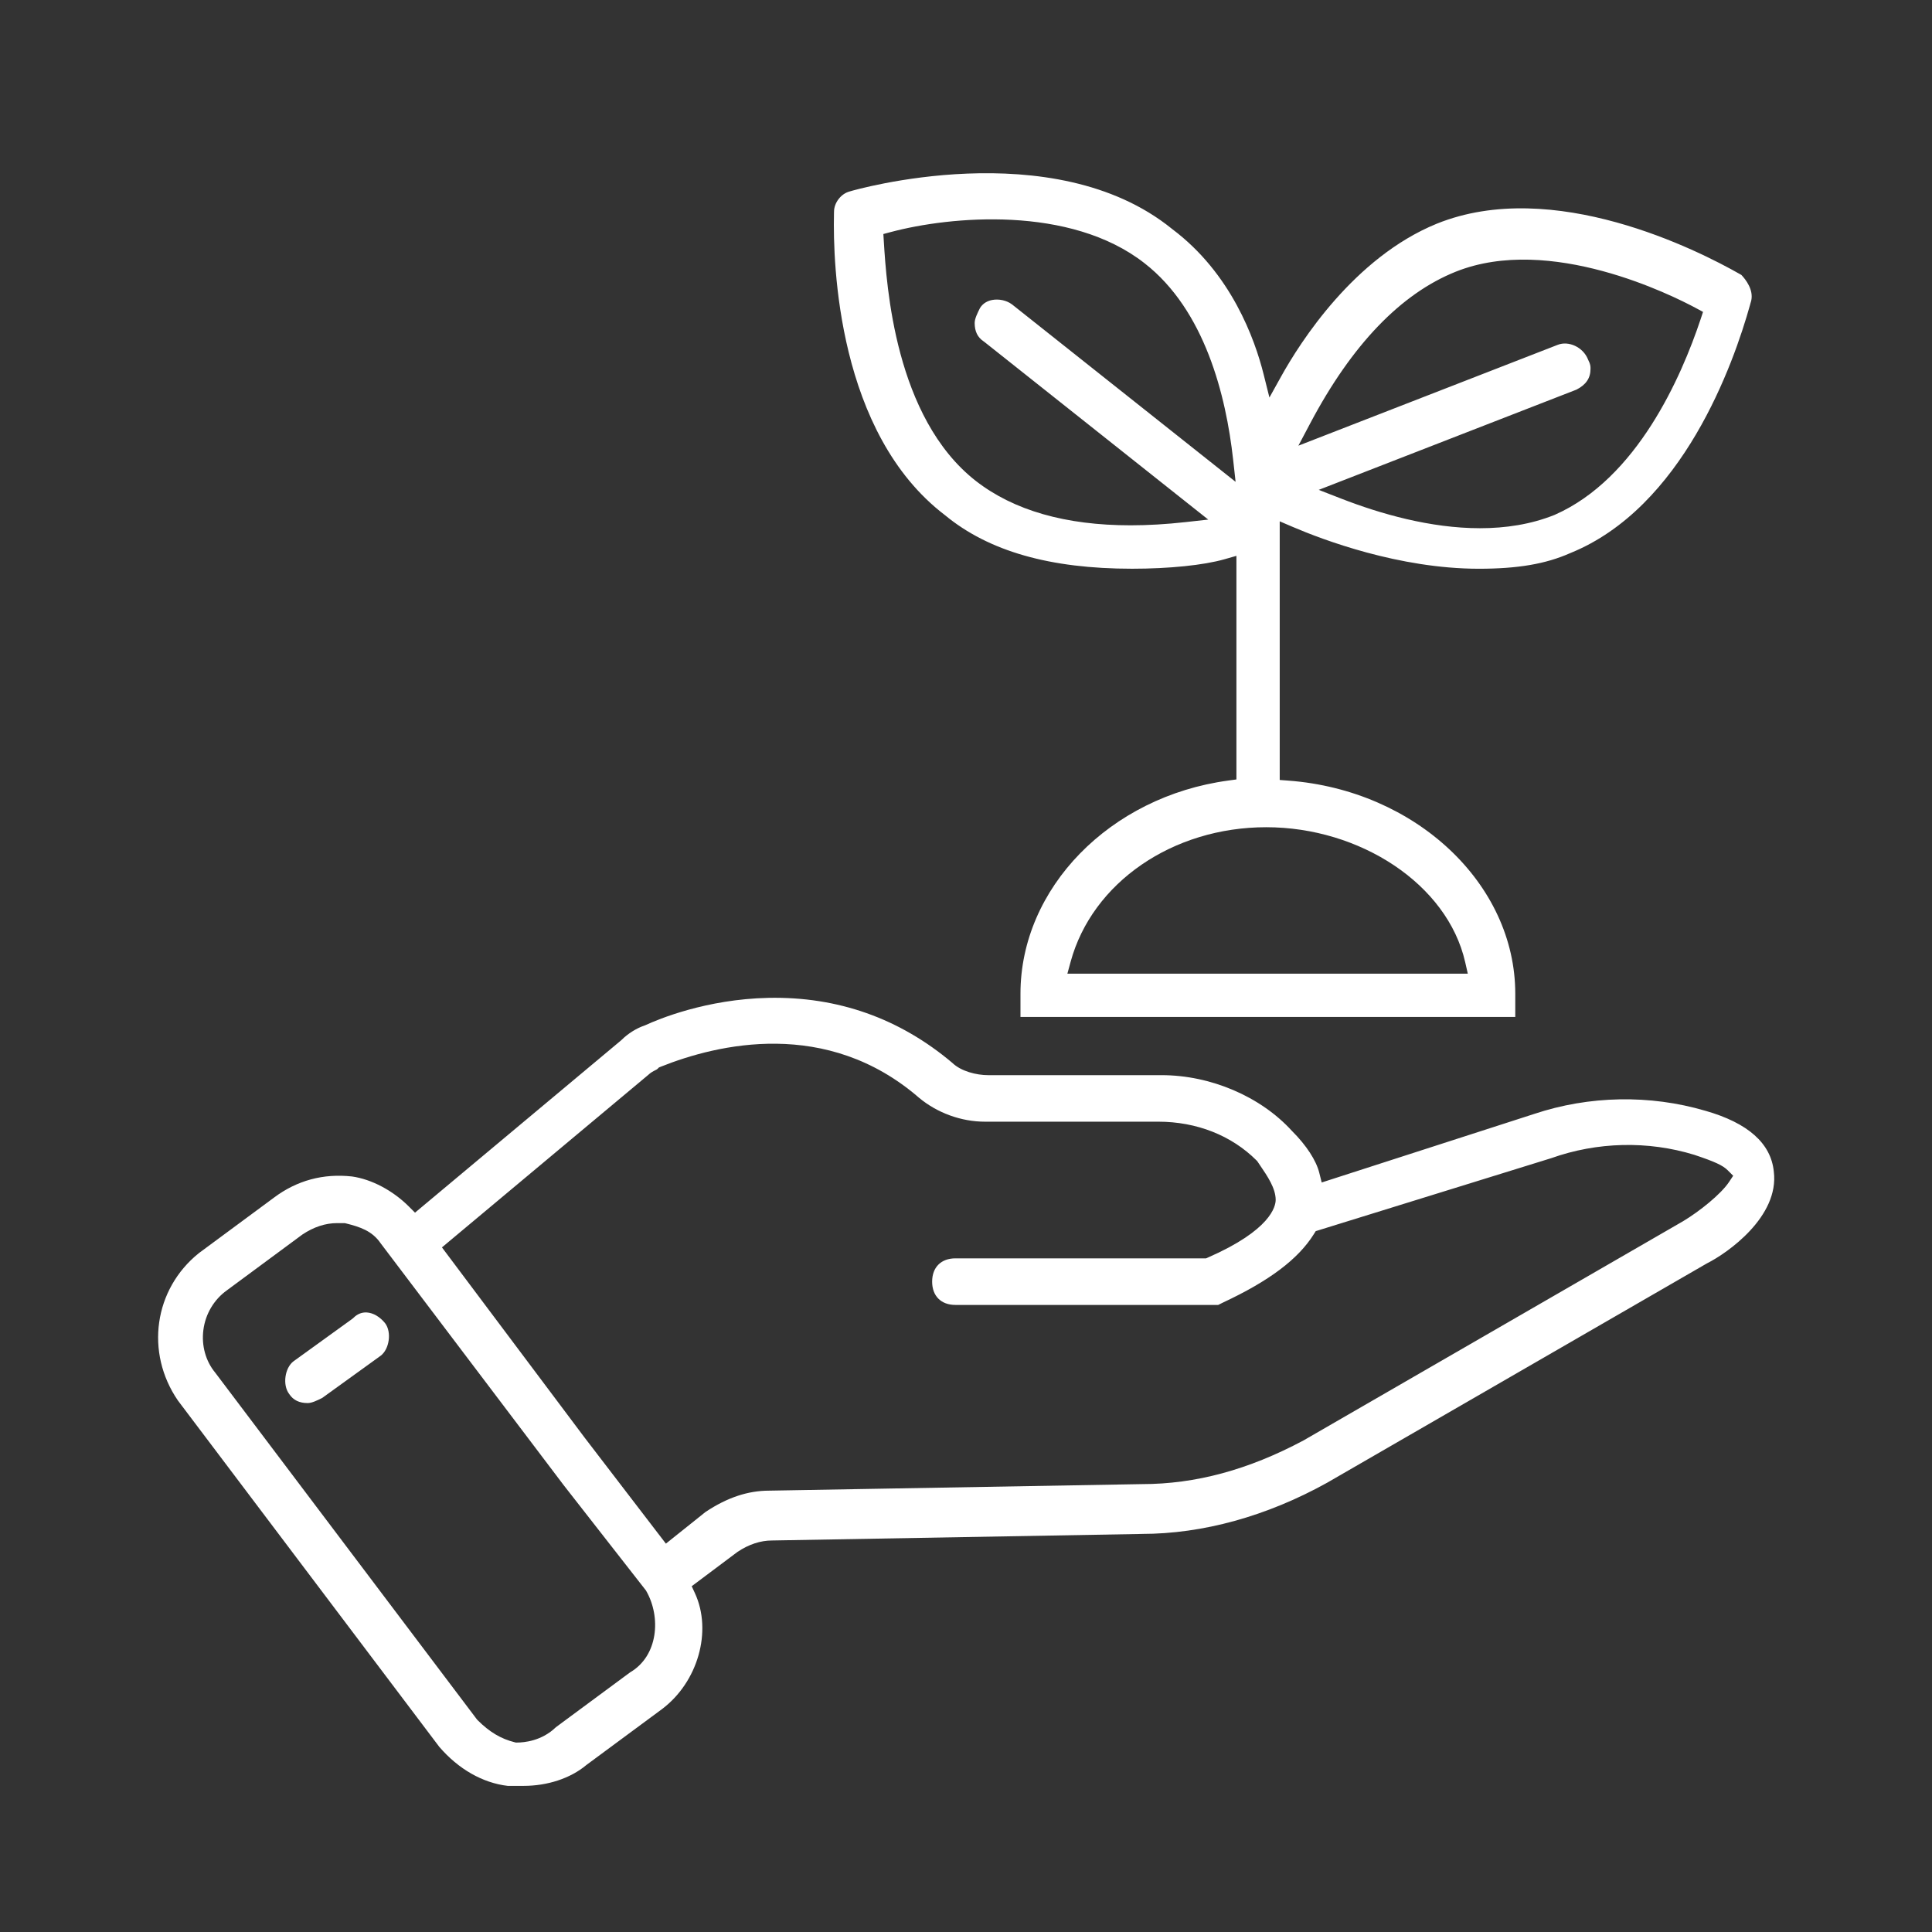 <?xml version="1.0" encoding="UTF-8"?>
<svg id="Ebene_1" data-name="Ebene 1" xmlns="http://www.w3.org/2000/svg" viewBox="0 0 850.39 850.39">
  <rect x="0" y="0" width="850.39" height="850.39" fill="#333333" stroke="none"/>
  <defs>
    <style>
      .cls-1 {
        fill: #fff;
      }
    </style>
  </defs>
  <path class="cls-1" d="M502.55,675.17c26.88,0,55.06-7.79,81.58-22.52l167.21-96.57c9.02-4.51,31.9-20.57,29.42-40.41-1.25-12.43-11.38-21.4-30.14-26.76h-.03c-24.35-7.17-51.09-6.68-75.28,1.39l-93.55,30.18-1.08-4.31c-1.35-5.39-5.67-12.04-11.87-18.23l-.14-.14c-13.77-15.15-35.77-24.56-57.41-24.56h-76.32c-5.1,0-11.91-1.67-15.76-5.4-23.26-19.64-50.49-29.26-81-28.62-27.29.58-48.35,9.36-54.15,12.04l-.43.17c-3.42,1.14-7.21,3.52-9.9,6.2l-.27.25-90.76,75.88-2.69-2.69c-7.05-7.05-16.4-12-25.01-13.23-12.65-1.4-24.26,1.72-34.36,9.29l-33.08,24.45c-19.76,15.86-23.73,43.7-9.24,64.85l115.07,152.47c8.43,9.8,19.12,15.89,30.12,17.17h6.96c10.58,0,20.63-3.32,27.58-9.12l.19-.15,33.12-24.48c15.87-11.9,22.26-34.35,14.54-51.08l-1.41-3.05,20.16-15.11c4.99-3.33,10.13-5.02,15.26-5.02l162.66-2.88ZM277.38,736.08l-32.7,24.17c-6.26,6.09-14.03,6.75-17.11,6.75h-.51l-.5-.12c-6.09-1.52-11.12-4.52-16.33-9.73l-.38-.43-115.15-152.57c-4.18-5.06-6.07-11.89-5.18-18.76.9-7.03,4.68-13.39,10.35-17.44l33.23-24.56c4.99-3.33,10.13-5.02,15.26-5.02h3.39l.5.12c6.17,1.54,11.58,3.27,15.34,8.82l80.57,106.47,36.15,46.27.15.26c6.56,11.48,5.26,28.53-7.08,35.78ZM310.67,665.4l-17.57,14.05-35.7-46.57-62.87-83.83,90.74-75.87c1.15-1.1,2.26-1.66,3.09-2.07.58-.29.85-.43,1.08-.66l.6-.6.79-.32c25.02-10.01,73.07-21.54,113.71,13.68,7.99,6.66,18.57,10.51,28.96,10.51h76.32c16.9,0,32.26,6.06,43.26,17.06l.29.29.23.34c.34.51.7,1.05,1.08,1.6,3.2,4.7,6.82,10.03,6.82,15.11,0,2.9-2.15,13.29-29.85,25.41l-.79.35h-110.32c-6.32,0-10.25,3.93-10.25,10.25s3.93,10.25,10.25,10.25h115.67l2-1c20.49-9.57,33.2-19.14,40.1-30.17l.82-1.31,103.64-32.11c20.26-7.22,42.64-7.74,63.02-1.47,8.97,2.99,12.52,4.63,14.68,6.79l2.41,2.41-1.89,2.83c-3.53,5.29-12.96,12.85-20.04,17.1l-.06.04-167.17,96.55c-24.24,12.93-47.49,19.21-71.08,19.21l-164.1,2.88c-9.35,0-18.45,3.04-27.86,9.29Z"/>
  <path class="cls-1" d="M141.89,615.27l25.65-18.52c3.85-2.89,4.92-10.39,1.99-14.3-2.27-2.83-5.25-4.6-8.12-4.76-.14,0-.28-.01-.41-.01-1.99,0-3.84.8-5.37,2.34l-.5.43-25.92,18.72c-3.85,2.89-4.92,10.39-1.99,14.3l.13.19c1.75,2.63,4.39,3.91,8.07,3.91,1.82,0,4.08-1.09,6.48-2.29Z"/>
  <path class="cls-1" d="M770.31,134.12c.22-.78.38-1.36.49-1.7,1.14-4.83-2.35-9.32-4.3-11.39-.18-.1-.39-.22-.63-.36-18.35-10.45-82.22-42.94-133.52-22.18-36.33,14.86-60,52.01-68.49,67.29l-5.11,9.2-2.55-10.21c-3.88-15.52-14.26-44.46-40.22-63.93l-.12-.1c-52.43-42.51-140.66-16.85-141.52-16.57l-.31.09c-3.82.96-6.93,4.96-6.93,8.93,0,.19,0,.53-.02,1.01-.49,21.98,1.59,96.48,48.79,132.5l.12.1c19.23,15.84,46.16,23.53,82.32,23.53,16.32,0,31.5-1.56,40.62-4.16l5.29-1.51v98.42l-3.6.49c-52.13,7.05-91.45,47.37-91.45,93.81v10.25h217.79v-10.25c0-48.39-43.86-89.58-99.84-93.78l-3.84-.29v-113.84l5.79,2.48c12.9,5.53,46.7,18.39,81.89,18.39,17.07,0,29.43-2.11,40.08-6.84l.13-.05c49.49-20.03,71.84-83.13,79.15-109.33ZM445.32,133.9c-2.24-1.68-5.67-2.43-8.66-1.85-1.62.32-3.84,1.18-5.29,3.49-1.22,2.45-2.36,4.77-2.36,6.63,0,3.67,1.28,6.31,3.91,8.06l.28.2,98.62,78.27-10.02,1.11c-8.46.94-16.52,1.41-24.17,1.41-28.56,0-51.41-6.54-68.12-19.54-35.64-27.89-39.28-86.13-40.48-105.27l-.21-3.4,3.29-.88c26.07-6.95,78.92-11.89,111.63,13.7,26.62,20.71,35.91,58.38,39.02,86.34l1.1,9.91-98.54-78.2ZM644.92,423.51l1.15,5.07h-176.25l1.43-5.25c9.51-34.87,44.91-59.22,86.09-59.22s79.75,24.98,87.58,59.4ZM684.31,226.62l-.13.05c-10.39,4.16-21.54,5.83-32.74,5.83-21.87,0-43.95-6.36-61.04-13.01l-9.95-3.87,113.45-44.12c4.22-2.16,6.18-5.07,6.18-9.16,0-1.19,0-1.9-1-3.9l-.14-.32c-2.11-5.26-8.46-8.27-13.32-6.33l-114.12,44.38,5.22-9.86c18.32-34.6,39.87-57.04,64.05-66.72,41.49-16.59,95.37,10.45,105.76,16.04l3.08,1.66-1.1,3.31c-8.43,25.28-27.97,70.08-64.19,86.01Z"/>
</svg>